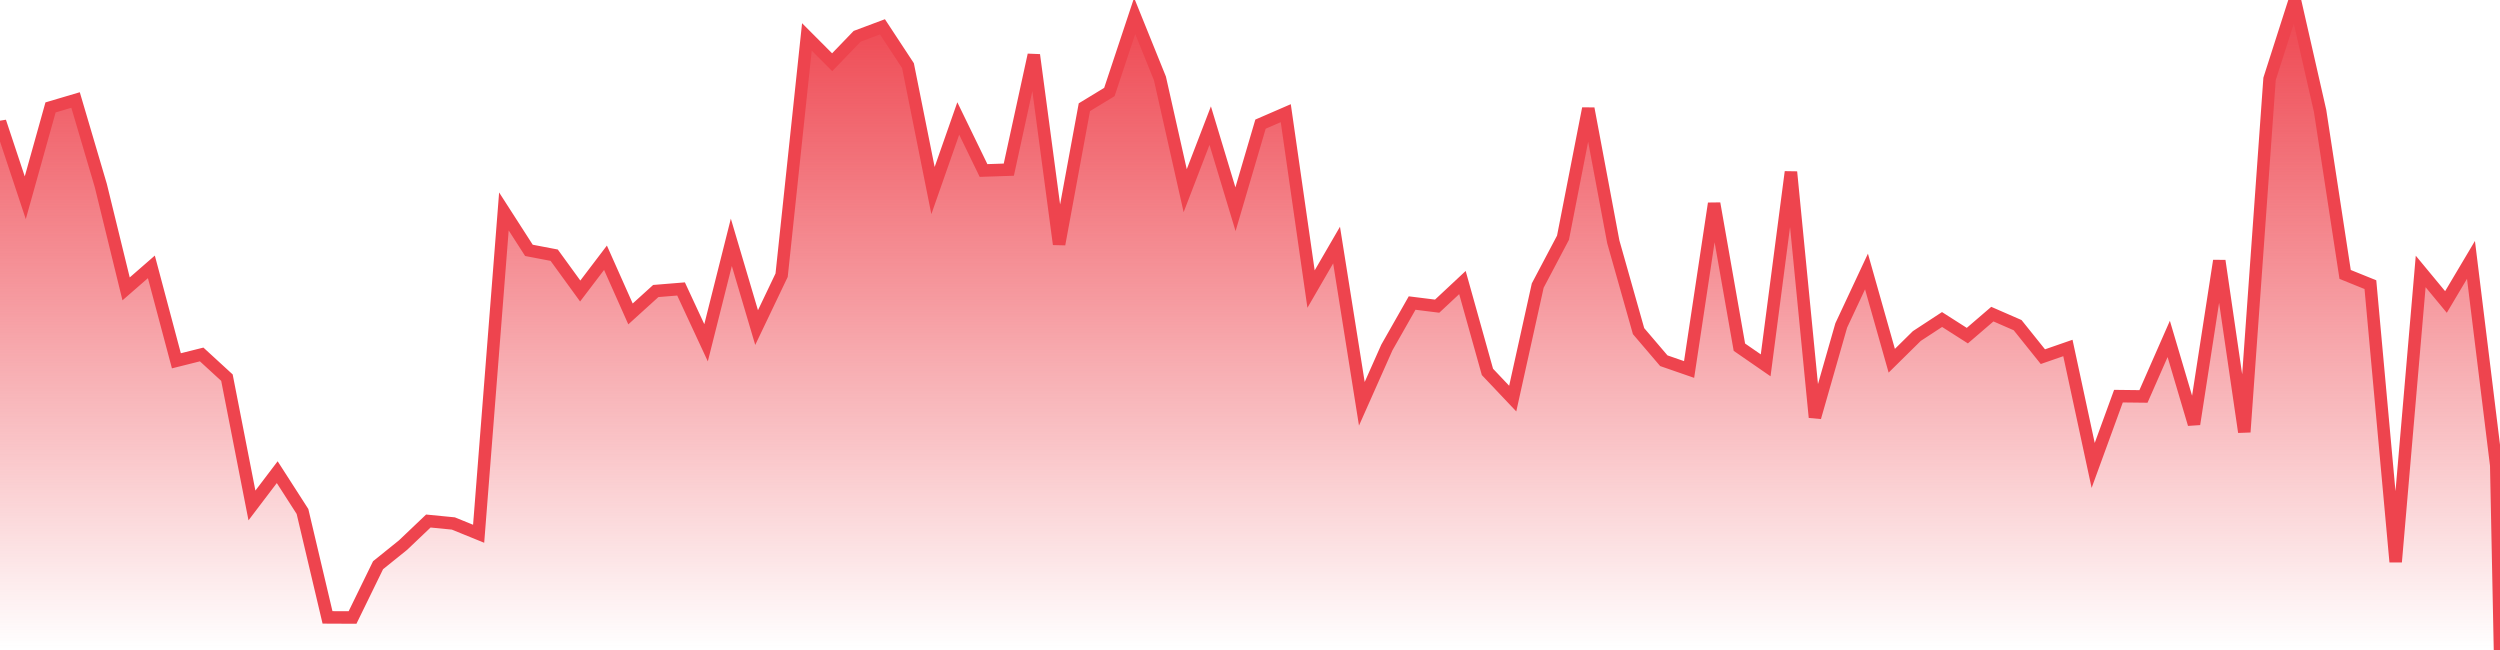 <svg xmlns="http://www.w3.org/2000/svg" width="200" height="52"><defs><linearGradient id="gradient" gradientTransform="rotate(90)"><stop offset="0" stop-color="#EE444E"></stop><stop offset="1" stop-color="#EE444E" stop-opacity="0"></stop></linearGradient></defs><path stroke="#EE444E" stroke-chartWidth="1" stroke-dasharray="0 242.265 12244.231" fill="url(#gradient)" d="M200,52L200,52L0,52L0,9.735L2.022,15.821L4.043,8.593L6.045,8L8.066,14.848L10.088,23.111L12.11,21.349L14.111,28.864L16.133,28.357L18.155,30.212L20.156,40.436L22.178,37.773L24.199,40.918L26.201,49.391L28.203,49.4L30.244,45.218L32.246,43.605L34.267,41.682L36.269,41.878L38.291,42.701L40.312,16.915L42.314,20.029L44.335,20.415L46.417,23.281L48.439,20.62L50.44,25.114L52.462,23.281L54.484,23.116L56.485,27.422L58.507,19.385L60.528,26.206L62.53,22.016L64.552,2.952L66.573,4.979L68.575,2.902L70.596,2.145L72.638,5.251L74.64,15.245L76.661,9.478L78.683,13.64L80.705,13.572L82.706,4.395L84.728,19.54L86.749,8.578L88.751,7.36L90.773,1.273L92.794,6.273L94.816,15.255L96.817,10.05L98.839,16.738L100.841,9.931L102.862,9.054L104.884,23.126L106.926,19.605L108.947,32.303L110.949,27.798L112.97,24.243L114.972,24.493L116.994,22.604L118.995,29.752L121.017,31.887L123.018,22.846L125.04,19.017L127.062,8.683L129.063,19.344L131.085,26.491L133.106,28.858L135.128,29.559L137.13,16.277L139.151,27.775L141.253,29.227L143.275,13.755L145.196,33.387L147.298,26.038L149.319,21.719L151.341,28.859L153.343,26.884L155.364,25.561L157.386,26.851L159.388,25.13L161.409,26.012L163.431,28.533L165.432,27.838L167.454,37.235L169.476,31.692L171.477,31.715L173.499,27.113L175.52,33.931L177.542,20.861L179.544,34.564L181.565,6.309L183.587,0L185.608,8.877L187.61,21.954L189.632,22.772L191.653,44.954L193.655,21.716L195.677,24.159L197.678,20.79L199.7,37.233Z"></path></svg>